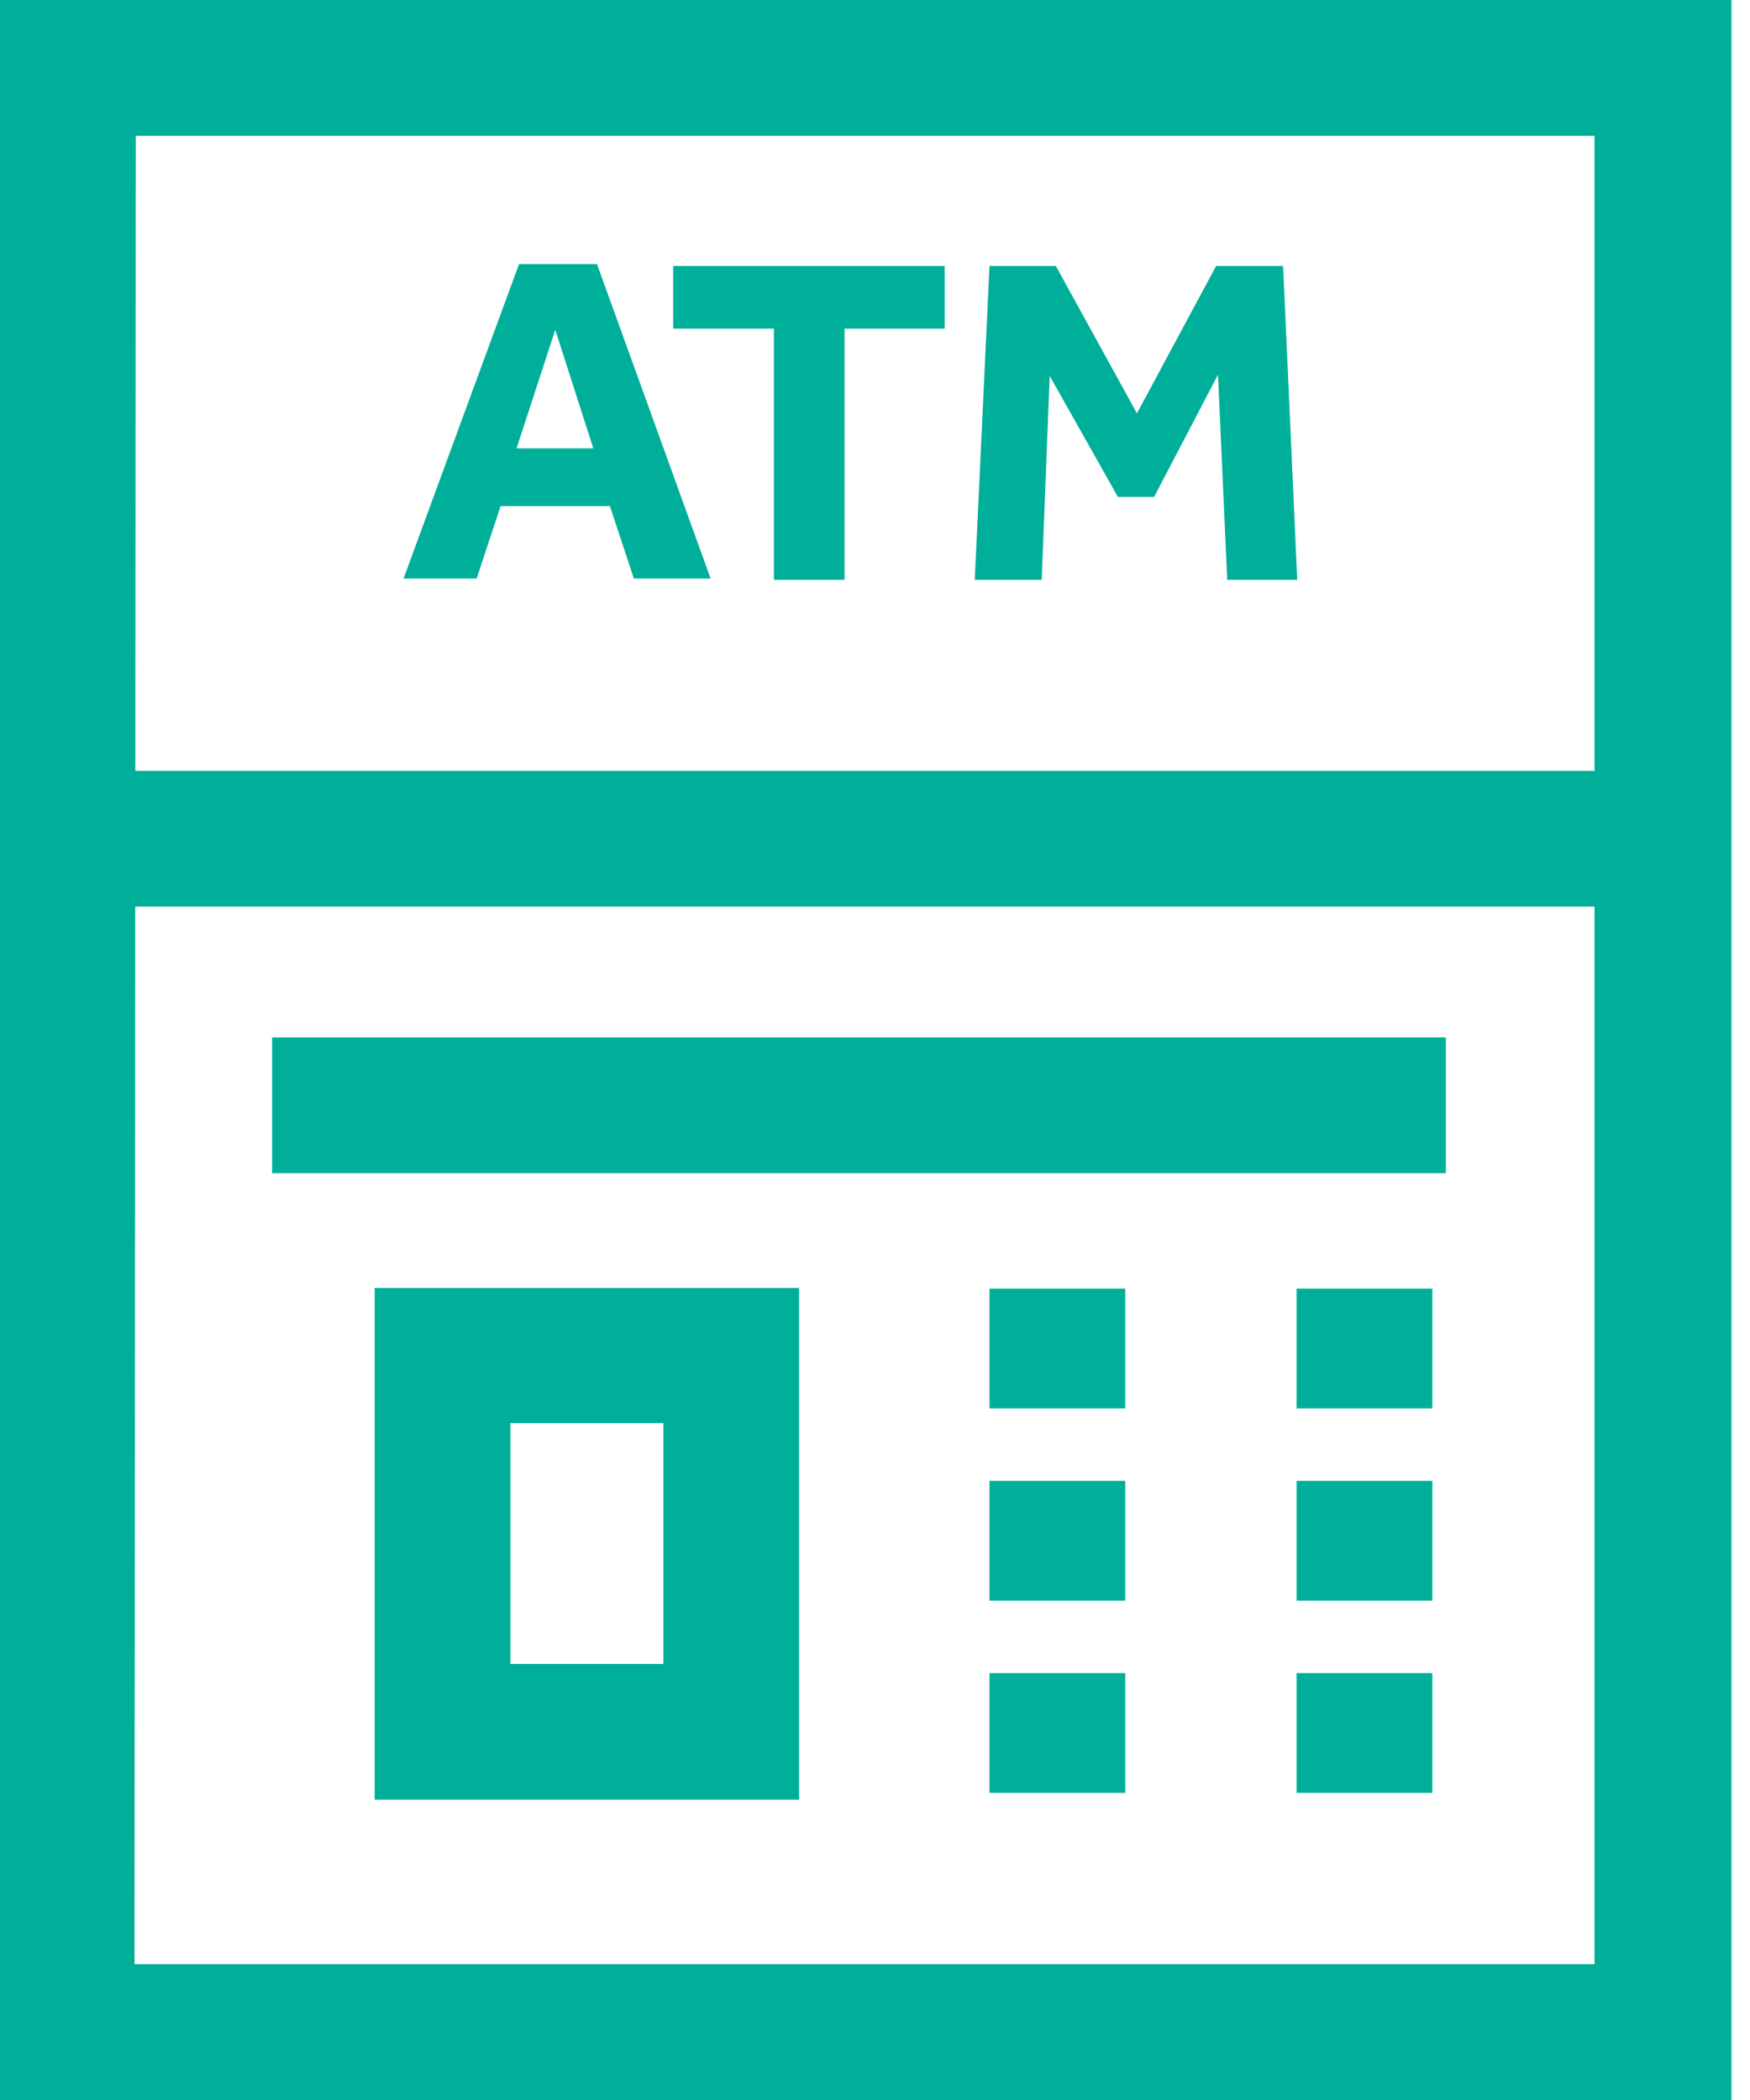 <svg width="80" height="96" viewBox="0 0 80 96" fill="none" xmlns="http://www.w3.org/2000/svg">
<path d="M76.064 35.238H4.352V41.444H76.064V35.238Z" fill="#00AF9A"/>
<path d="M79.153 96H0V0H79.153V96ZM6.149 89.795H72.892V6.205H6.205L6.149 89.795Z" fill="#00AF9A"/>
<path d="M23.726 12.074H27.292L32.486 26.45H28.977L27.882 23.137H22.884L21.789 26.45H18.447L23.726 12.074ZM27.123 20.497L25.383 15.078L23.614 20.497H27.123Z" fill="#00AF9A"/>
<path d="M35.379 15.022H30.774V12.158H43.185V15.022H38.608V26.506H35.379V15.022Z" fill="#00AF9A"/>
<path d="M45.234 12.158H48.267L51.973 18.896L55.595 12.158H58.656L59.302 26.506H56.101L55.68 17.128L52.759 22.715H51.103L47.986 17.184L47.621 26.506H44.56L45.234 12.158Z" fill="#00AF9A"/>
<path d="M65.479 58.909H59.273V64.384H65.479V58.909Z" fill="#00AF9A"/>
<path d="M65.479 67.697H59.273V73.172H65.479V67.697Z" fill="#00AF9A"/>
<path d="M65.479 76.485H59.273V81.961H65.479V76.485Z" fill="#00AF9A"/>
<path d="M51.44 58.909H45.234V64.384H51.44V58.909Z" fill="#00AF9A"/>
<path d="M51.44 67.697H45.234V73.172H51.44V67.697Z" fill="#00AF9A"/>
<path d="M51.44 76.485H45.234V81.961H51.44V76.485Z" fill="#00AF9A"/>
<path d="M36.53 82.27H17.128V58.88H36.53V82.27ZM23.333 76.064H30.325V65.058H23.333V76.064Z" fill="#00AF9A"/>
<path d="M66.097 47.424H12.439V53.63H66.097V47.424Z" fill="#00AF9A"/>
</svg>
